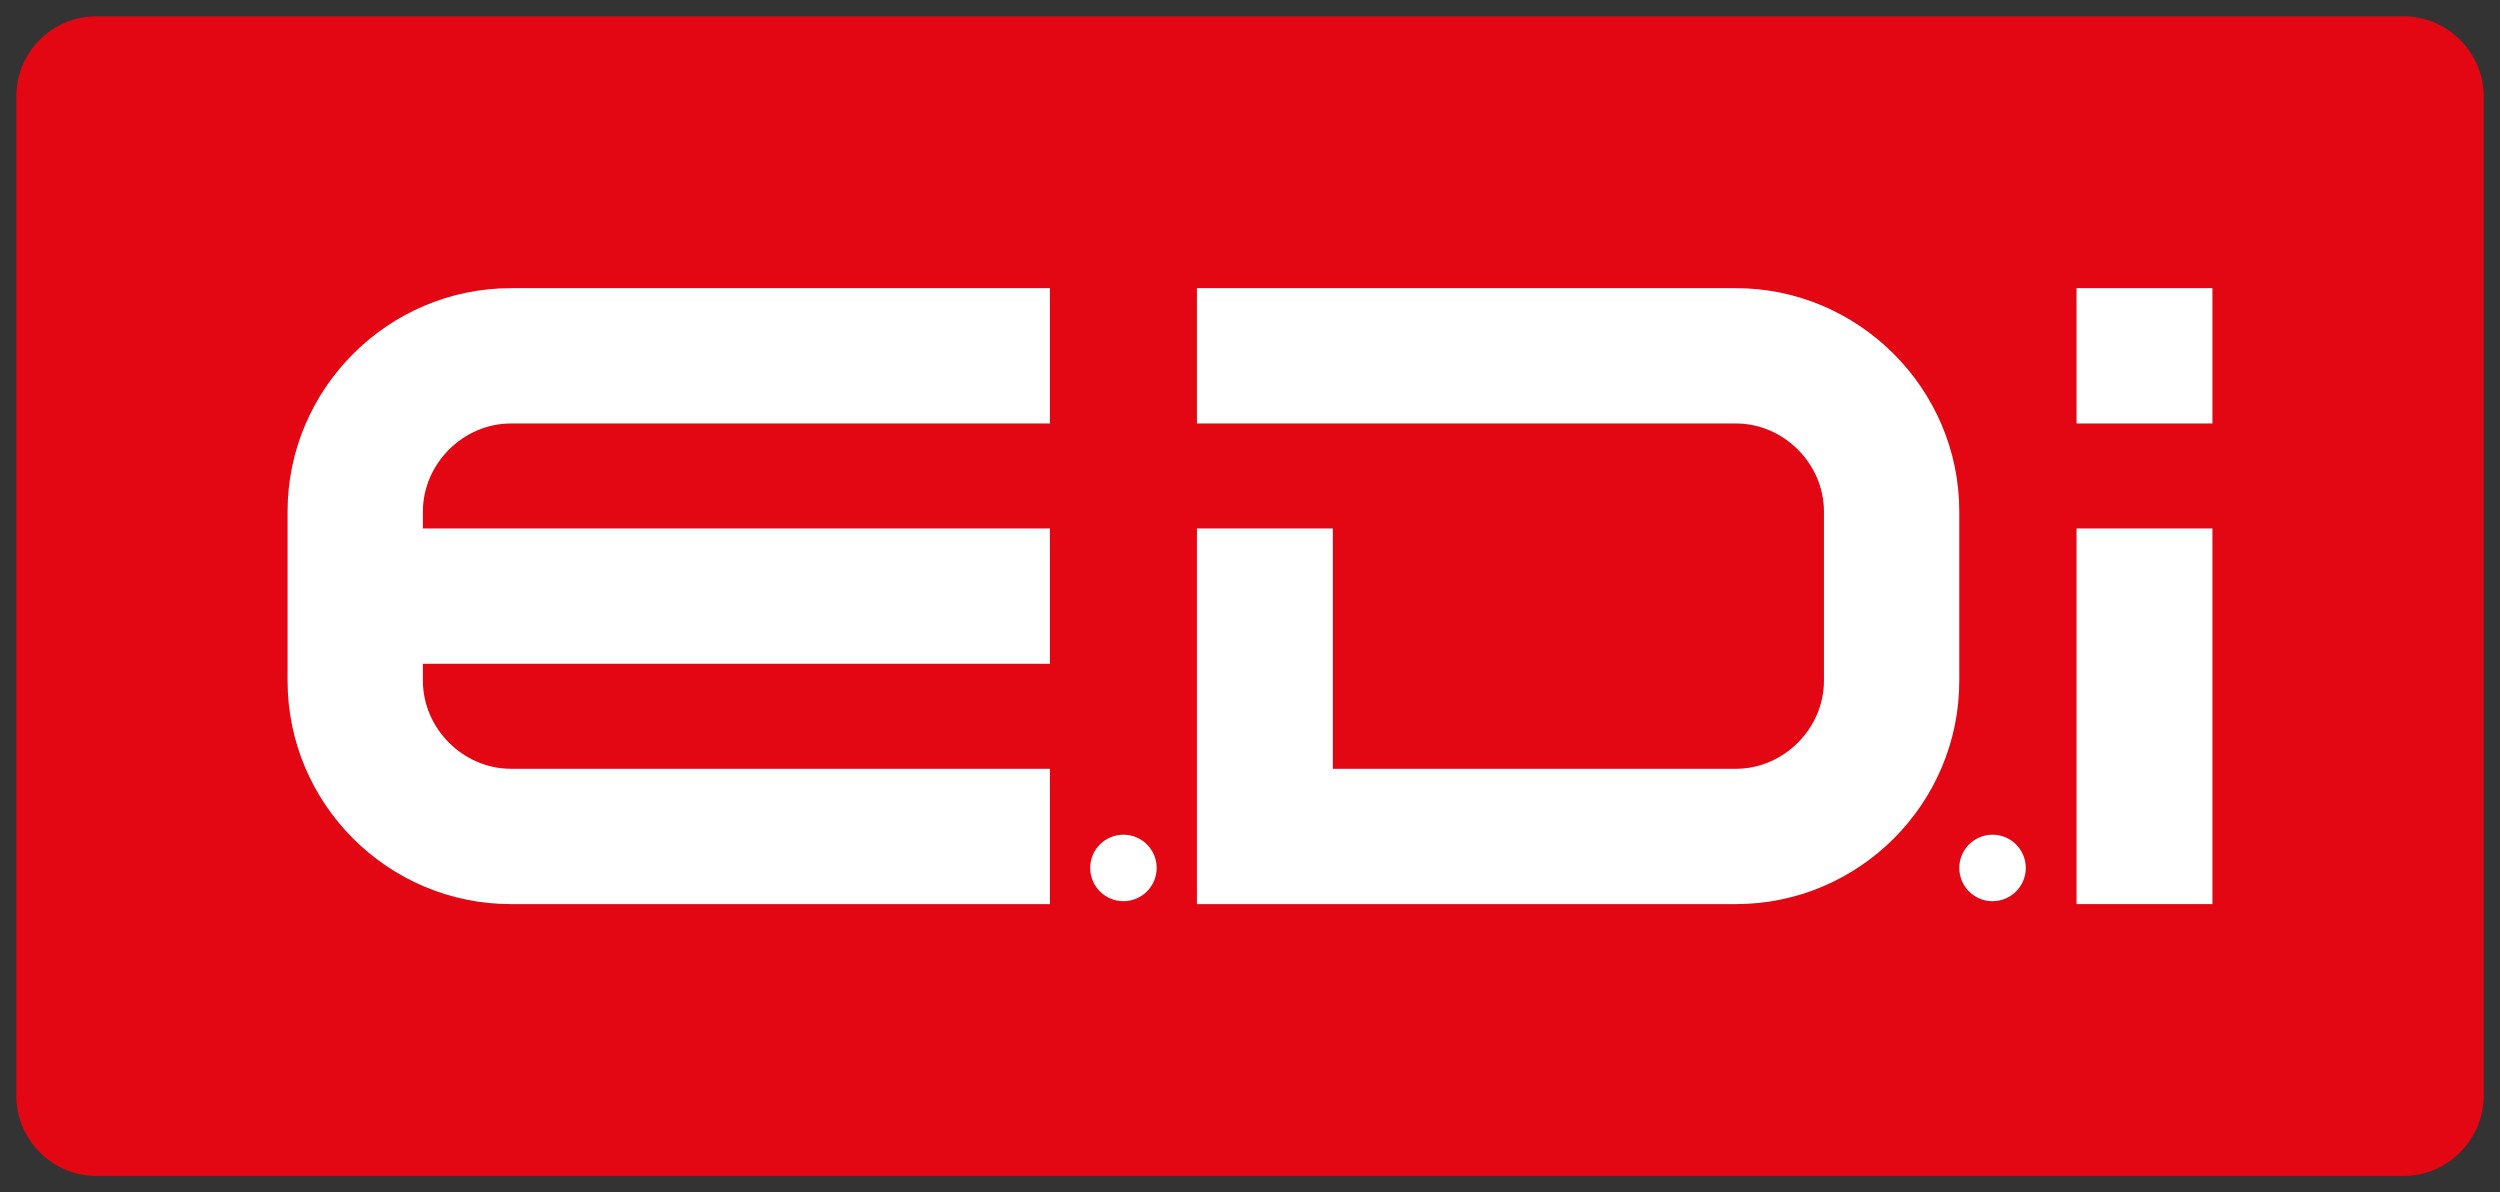 <?xml version="1.0" encoding="utf-8"?>
<!-- Generator: Adobe Illustrator 18.1.1, SVG Export Plug-In . SVG Version: 6.00 Build 0)  -->
<svg version="1.1" id="Calque_1" xmlns="http://www.w3.org/2000/svg" xmlns:xlink="http://www.w3.org/1999/xlink" x="0px" y="0px"
	 viewBox="0 0 428.6 204.4" enable-background="new 0 0 428.6 204.4" xml:space="preserve">
<rect x="0" y="0" width="428.6" height="204.4" fill="#333333" stroke="none"/>
<g>
	<path fill="#E30613" d="M425.8,187.9c0,7.5-6.2,13.7-13.7,13.7H16.5c-7.5,0-13.7-6.2-13.7-13.7V16.5C2.8,9,8.9,2.8,16.5,2.8h395.6
		c7.5,0,13.7,6.2,13.7,13.7V187.9z"/>
</g>
<g>
	<path fill="#FFFFFF" d="M49.3,87.7v29c0,21.1,17.2,38.3,38.3,38.3H180v-23.2H87.6c-8.2,0-15.1-6.9-15.1-15.1v-2.9H180V90.6H72.5
		v-2.9c0-8.2,6.9-15.1,15.1-15.1H180V49.4H87.6C66.6,49.4,49.3,66.6,49.3,87.7z"/>
	<path fill="#FFFFFF" d="M297.6,49.4h-92.4v23.2h92.4c8.2,0,15.1,6.9,15.1,15.1v29c0,8.2-6.9,15.1-15.1,15.1h-69.1V90.6h-23.3v41.2
		V155h92.4c21.1,0,38.3-17.2,38.3-38.3v-29C335.9,66.6,318.6,49.4,297.6,49.4z"/>
	<rect x="356" y="49.4" fill="#FFFFFF" width="23.3" height="23.2"/>
	<rect x="356" y="90.6" fill="#FFFFFF" width="23.3" height="64.4"/>
	<circle fill="#FFFFFF" cx="192.6" cy="148.8" r="5.7"/>
	<circle fill="#FFFFFF" cx="341.6" cy="148.8" r="5.7"/>
</g>
</svg>

